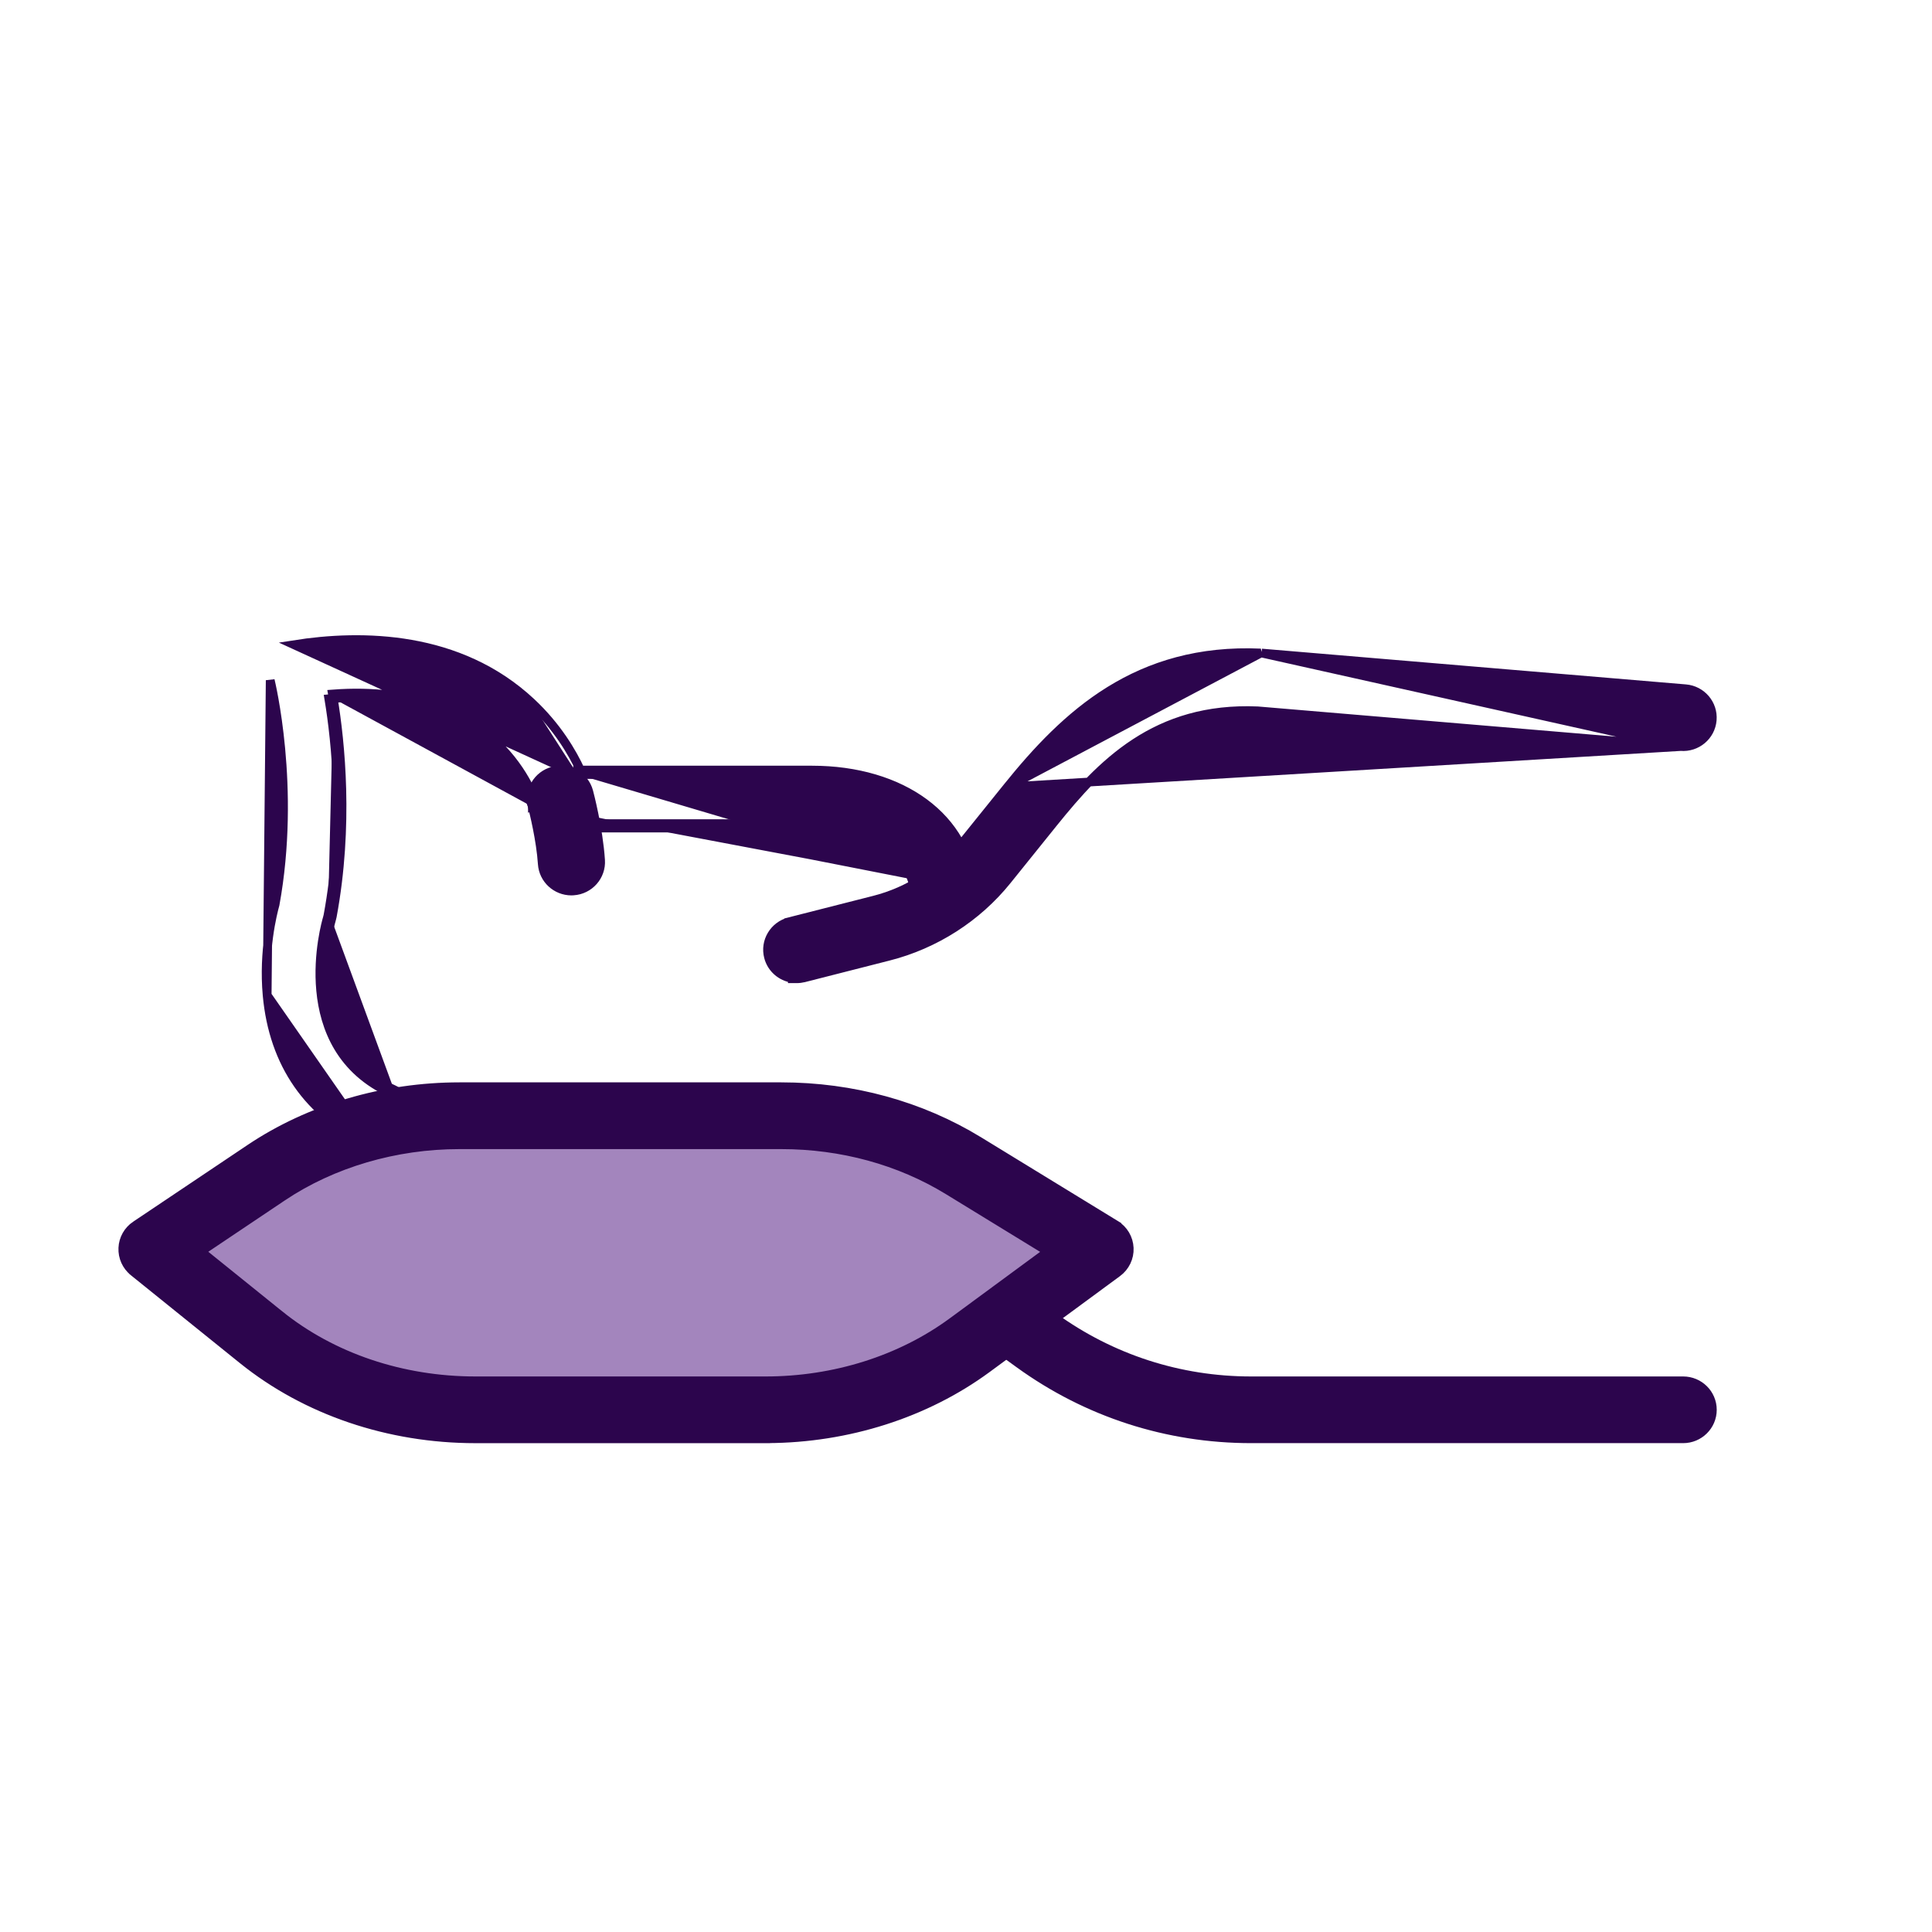 <svg xmlns="http://www.w3.org/2000/svg" fill="none" viewBox="0 0 66 66" height="66" width="66">
<path stroke-width="0.3" stroke="#2C054D" fill="#2C054D" d="M34.419 26.883L34.419 26.883C36.406 24.415 38.849 22.119 43.069 22.308C43.07 22.308 43.071 22.308 43.072 22.308L34.419 26.883ZM34.419 26.883L32.842 28.84C32.842 28.84 32.842 28.84 32.842 28.84C32.09 29.774 31.032 30.453 29.863 30.75L26.971 31.486L27.008 31.631L26.971 31.486C26.439 31.622 26.115 32.16 26.253 32.691C26.355 33.087 26.686 33.364 27.068 33.422V33.435H27.218C27.301 33.435 27.383 33.424 27.465 33.404L27.466 33.404L30.358 32.667L30.359 32.667C31.945 32.263 33.38 31.344 34.401 30.076L35.977 28.118C37.623 26.073 39.489 24.135 42.963 24.284L57.413 25.502L57.413 25.502M34.419 26.883L57.413 25.502M57.413 25.502C57.961 25.548 58.444 25.146 58.491 24.6C58.538 24.054 58.13 23.576 57.582 23.53C57.582 23.53 57.582 23.53 57.582 23.53L43.113 22.311L43.112 22.311L57.413 25.502Z"></path>
<path stroke-width="0.3" stroke="#2C054D" fill="#2C054D" d="M34.821 46.589L34.821 46.589C37.136 48.264 39.875 49.15 42.741 49.15H57.499C58.048 49.15 58.496 48.708 58.496 48.161C58.496 47.613 58.048 47.172 57.499 47.172H42.741C40.299 47.172 37.968 46.417 35.996 44.991C35.996 44.991 35.996 44.991 35.996 44.991L35.048 44.304L35.048 44.304C34.605 43.983 33.981 44.077 33.656 44.519C33.329 44.96 33.429 45.58 33.873 45.902L34.821 46.589Z"></path>
<path fill="#A385BD" d="M12.346 38.5L6.346 43L14.346 48.5L30.346 47L37.346 43L30.846 38.5H12.346Z"></path>
<path stroke-width="0.3" stroke="#2C054D" fill="#2C054D" d="M33.09 30.416C33.124 30.878 32.773 31.279 32.307 31.313C31.84 31.346 31.435 30.998 31.401 30.537C31.295 29.079 29.858 28.137 27.739 28.137H19.149C18.767 28.137 18.433 27.884 18.333 27.52M33.09 30.416L33.24 30.405C33.24 30.405 33.24 30.405 33.24 30.405M33.09 30.416C32.919 28.049 30.769 26.458 27.739 26.458H19.732M33.09 30.416L33.24 30.405M33.24 30.405C33.28 30.951 32.865 31.423 32.318 31.462C31.77 31.502 31.292 31.093 31.252 30.547L31.252 30.547C31.202 29.871 30.846 29.311 30.243 28.916C29.636 28.518 28.778 28.287 27.739 28.287H19.149C18.701 28.287 18.308 27.99 18.189 27.561M33.24 30.405C33.06 27.93 30.815 26.308 27.739 26.308H19.828M18.189 27.561C18.189 27.561 18.189 27.562 18.189 27.562L18.333 27.52M18.189 27.561C18.188 27.561 18.188 27.561 18.188 27.56L18.333 27.52M18.189 27.561C18.165 27.479 17.843 26.433 16.824 25.47C15.826 24.527 14.147 23.652 11.384 23.858M18.333 27.52C18.281 27.342 17.033 23.279 11.359 23.709C11.368 23.757 11.376 23.806 11.384 23.858M11.384 23.858C11.335 23.861 11.285 23.865 11.234 23.87C11.479 25.349 11.778 28.181 11.204 31.277M11.384 23.858C11.63 25.35 11.928 28.194 11.351 31.304M11.351 31.304C11.351 31.304 11.351 31.304 11.351 31.304L11.204 31.277M11.351 31.304L11.204 31.277M11.351 31.304C11.344 31.343 11.335 31.378 11.325 31.412M11.204 31.277C11.198 31.308 11.19 31.339 11.181 31.369M11.181 31.369L11.325 31.412M11.181 31.369C11.128 31.547 9.901 35.793 13.379 37.353C13.805 37.544 13.995 38.041 13.802 38.462M11.181 31.369L11.325 31.412C11.325 31.412 11.325 31.412 11.325 31.412M11.325 31.412C11.3 31.494 10.986 32.578 11.105 33.828C11.223 35.073 11.766 36.465 13.441 37.216L13.441 37.216C13.941 37.441 14.166 38.026 13.938 38.525M13.938 38.525C13.938 38.525 13.938 38.525 13.938 38.525L13.802 38.462M13.938 38.525C13.771 38.891 13.408 39.106 13.029 39.106H12.879V39.092M13.938 38.525L13.802 38.462M13.802 38.462L12.879 39.092M12.879 39.092C12.93 39.1 12.98 39.104 13.029 39.104V38.956L12.879 39.092ZM12.879 39.092C12.792 39.079 12.704 39.054 12.619 39.016M12.879 39.092L12.619 39.016M12.879 39.092V38.956V38.954H13.029L12.879 39.092ZM12.619 39.016C10.549 38.087 9.34 36.347 9.126 33.999M12.619 39.016L9.126 33.999M19.732 26.458L10.042 22.023C12.364 21.657 15.68 21.69 18.144 23.989M19.732 26.458V26.308H19.828M19.732 26.458L19.869 26.396C19.856 26.368 19.842 26.338 19.828 26.308M19.828 26.308C19.549 25.705 19.03 24.815 18.144 23.989M18.144 23.989L18.042 24.098L18.144 23.989C18.144 23.989 18.144 23.989 18.144 23.989ZM9.126 33.999L9.126 33.999C8.988 32.487 9.315 31.193 9.397 30.899C10.127 26.897 9.241 23.28 9.231 23.238L9.231 23.238L9.126 33.999Z"></path>
<path stroke-width="0.3" stroke="#2C054D" fill="#2C054D" d="M26.153 49.151H26.215L26.216 49.149C28.966 49.137 31.629 48.286 33.719 46.749L38.173 43.472L38.173 43.472C38.438 43.277 38.59 42.963 38.575 42.635C38.561 42.308 38.385 42.008 38.103 41.836L38.025 41.964L38.103 41.836L33.438 38.98C33.437 38.98 33.437 38.98 33.437 38.98C31.455 37.766 29.119 37.125 26.686 37.125H15.695C13.114 37.125 10.572 37.875 8.537 39.241C8.537 39.241 8.537 39.241 8.537 39.241L4.635 41.858C4.634 41.858 4.634 41.858 4.634 41.858C4.373 42.033 4.21 42.321 4.197 42.634C4.183 42.947 4.319 43.248 4.564 43.445L4.564 43.446L8.288 46.448L8.288 46.448C10.453 48.192 13.279 49.151 16.245 49.151H26.153ZM32.389 40.664L35.801 42.754L32.53 45.161C32.53 45.161 32.529 45.161 32.529 45.161C30.767 46.456 28.503 47.172 26.152 47.172H16.244C13.729 47.172 11.35 46.368 9.544 44.912L9.45 45.029L9.544 44.912L6.863 42.751L9.652 40.88C11.358 39.737 13.504 39.105 15.694 39.105H26.685C28.751 39.105 30.723 39.645 32.389 40.664Z"></path>
<path stroke-width="0.3" stroke="#2C054D" fill="#2C054D" d="M18.526 29.513L18.526 29.513C18.561 30.038 19.001 30.438 19.521 30.438C19.544 30.438 19.565 30.436 19.582 30.435L19.586 30.435L19.587 30.435C20.135 30.4 20.552 29.93 20.516 29.384L20.516 29.384C20.444 28.296 20.128 27.1 20.113 27.044C19.973 26.514 19.427 26.201 18.896 26.34C18.364 26.478 18.046 27.02 18.186 27.548L18.186 27.548C18.187 27.552 18.188 27.558 18.19 27.565C18.232 27.733 18.472 28.689 18.526 29.513Z"></path>
</svg>

